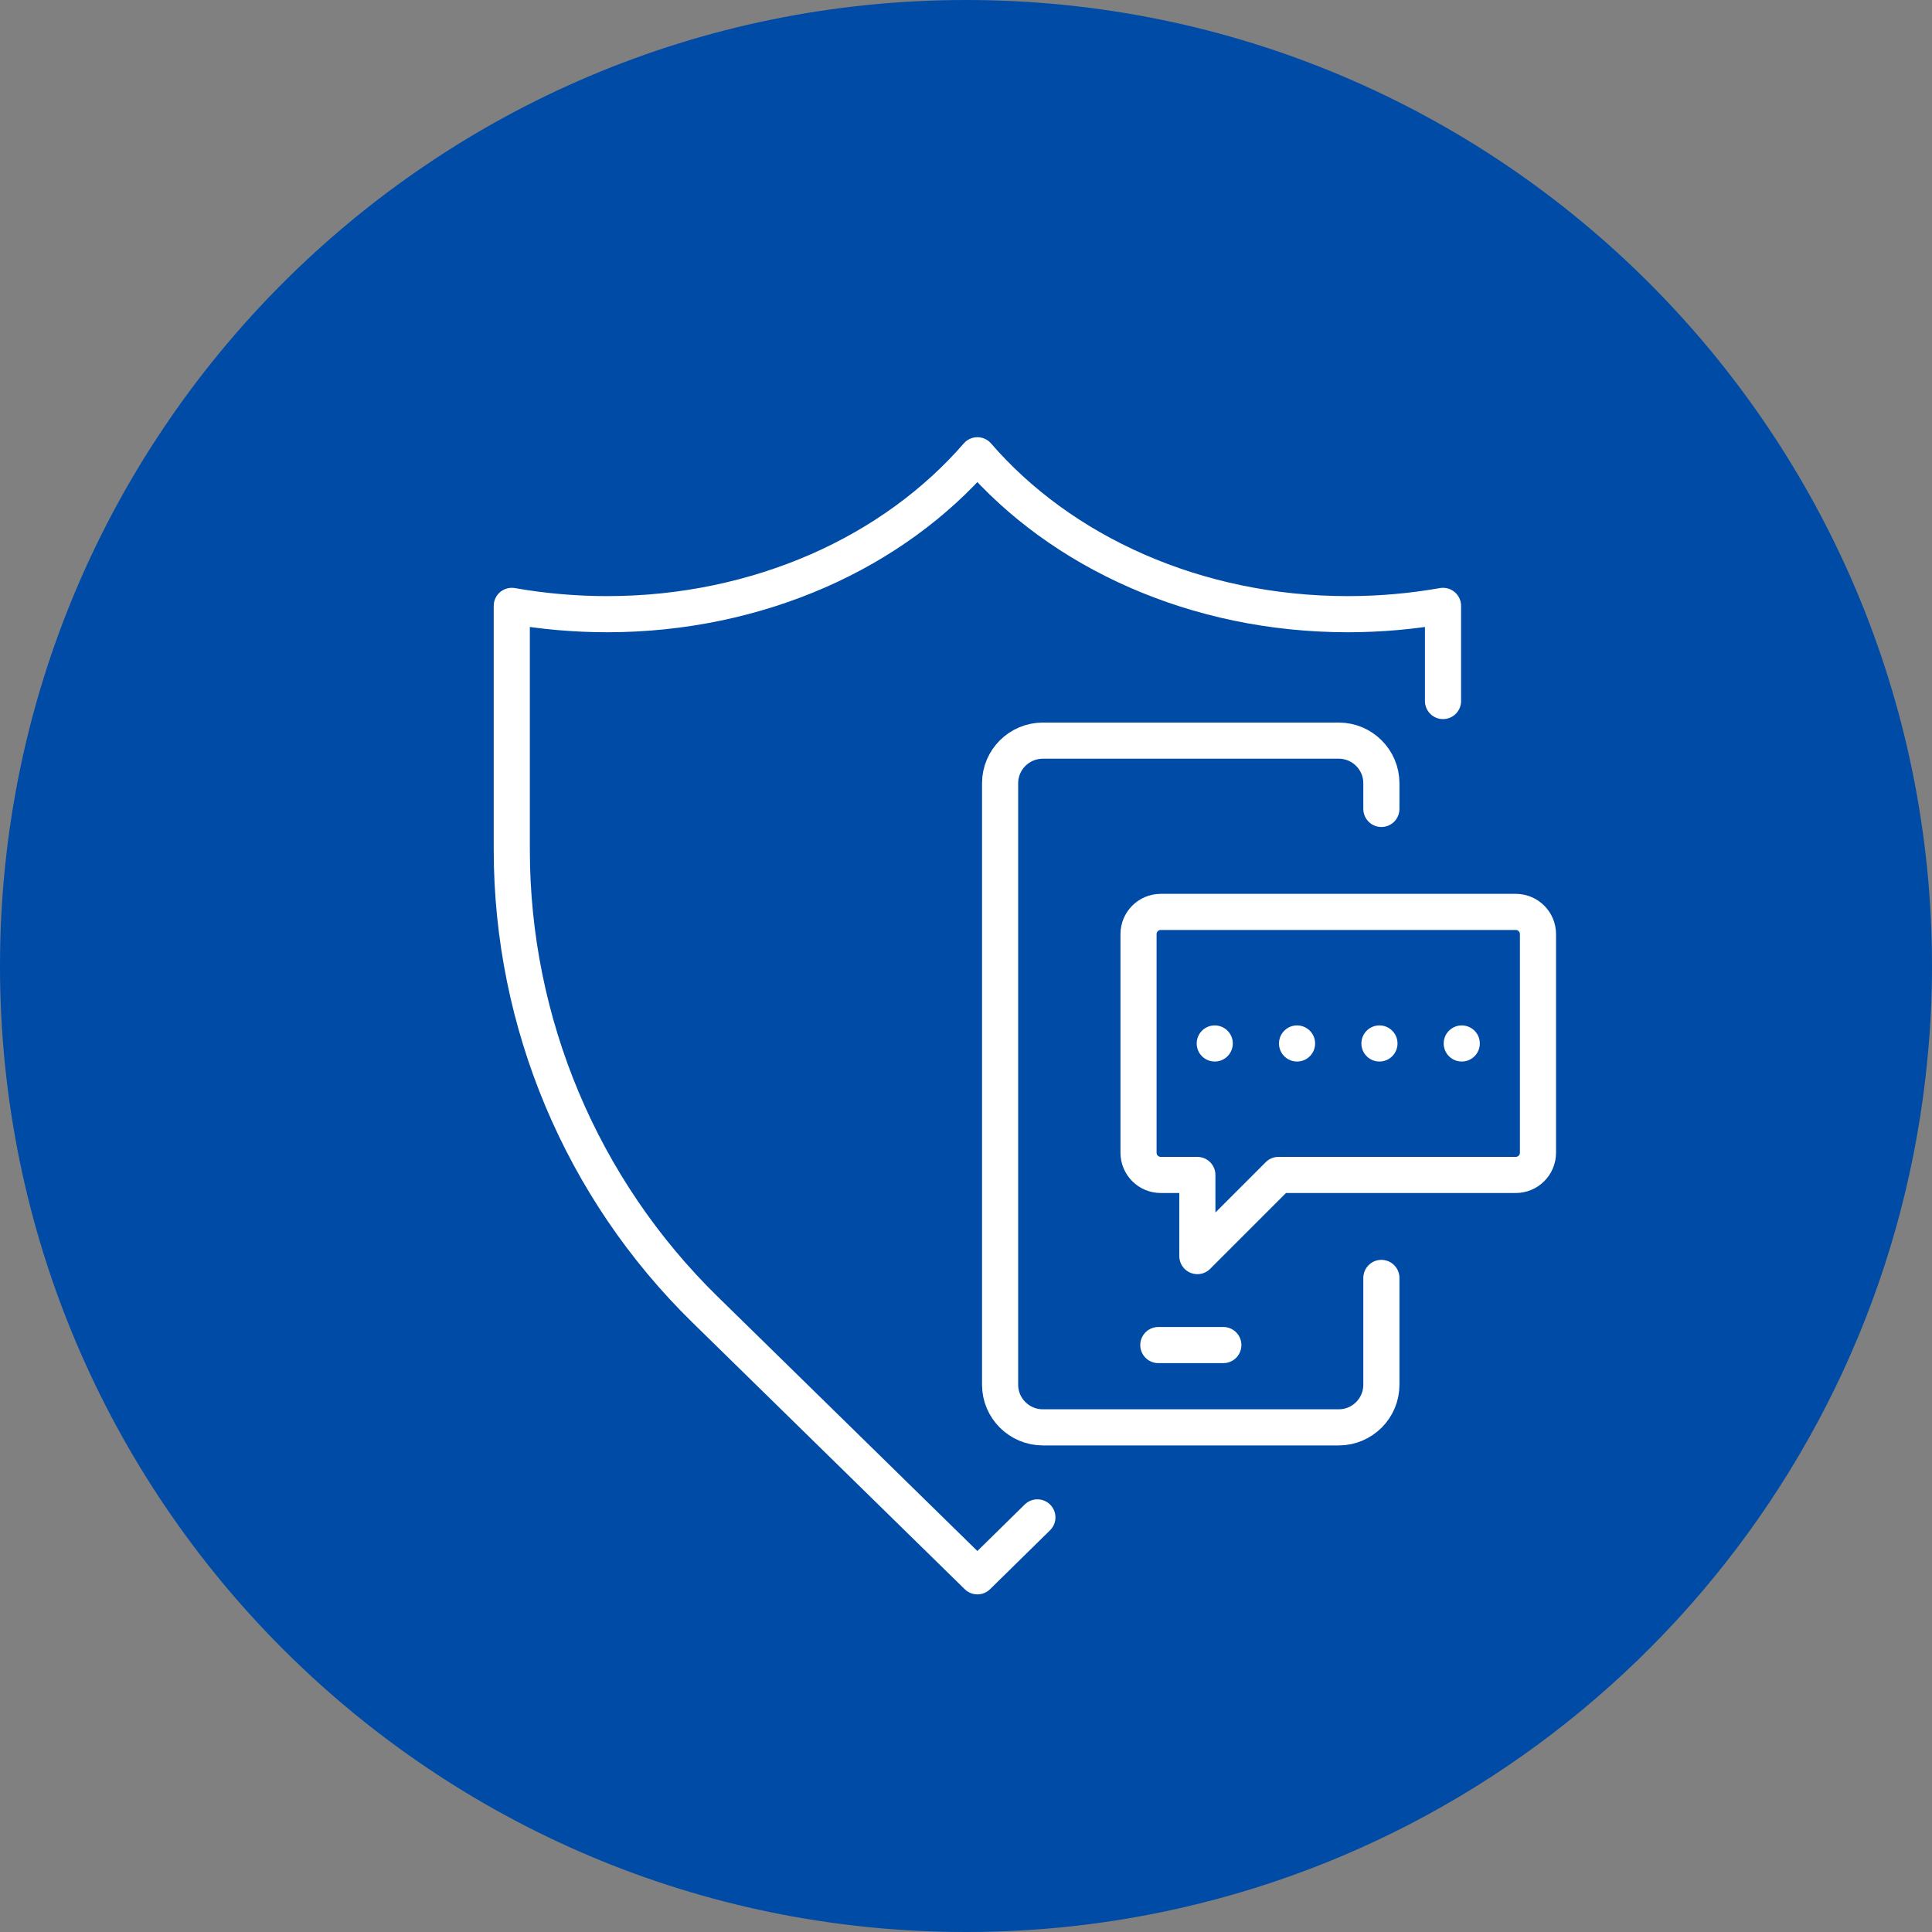 <?xml version="1.0" encoding="UTF-8"?>
<svg id="design" xmlns="http://www.w3.org/2000/svg" width="200" height="200" viewBox="0 0 200 200">
  <rect x="0" y="0" width="200" height="200" fill="#808080" stroke="none"/>
  <path d="m200,100c0,3.16-.15,6.3-.45,9.39-4.05,43.48-35.91,78.86-77.62,88.19-7.06,1.59-14.4,2.42-21.93,2.42C44.77,200,0,155.23,0,100S44.77,0,100,0s100,44.77,100,100Z" style="fill: #004ba5;"/>
  <g>
    <path d="m107.39,157.08l-6.21,6.1-28.19-27.61c-12.8-12.52-20.01-29.69-20.01-47.6v-25.25c3.18.56,6.5.86,9.88.86,7.86,0,15.29-1.63,21.83-4.49,6.53-2.86,12.17-6.98,16.49-11.96,8.63,9.98,22.57,16.45,38.34,16.45,3.39,0,6.68-.3,9.86-.86v9.85" style="fill: none; stroke: #fff; stroke-linecap: round; stroke-linejoin: round; stroke-width: 3.74px;"/>
    <g>
      <g>
        <path d="m143,132.29v11.06c0,2.43-1.98,4.41-4.41,4.41h-30.63c-2.45,0-4.43-1.98-4.43-4.41v-62.27c0-2.43,1.98-4.41,4.43-4.41h30.63c2.43,0,4.41,1.98,4.41,4.41v2.66" style="fill: none; stroke: #fff; stroke-linecap: round; stroke-linejoin: round; stroke-width: 3.74px;"/>
        <line x1="119.91" y1="139.24" x2="126.64" y2="139.24" style="fill: none; stroke: #fff; stroke-linecap: round; stroke-linejoin: round; stroke-width: 3.74px;"/>
      </g>
      <g>
        <path d="m156.91,94.4h-36.75c-1.27,0-2.3,1.03-2.3,2.3v22.63c0,1.27,1.03,2.3,2.3,2.3h3.79v8.4l8.4-8.4h24.56c1.27,0,2.3-1.03,2.3-2.3v-22.63c0-1.27-1.03-2.3-2.3-2.3Z" style="fill: none; stroke: #fff; stroke-linecap: round; stroke-linejoin: round; stroke-width: 3.74px;"/>
        <g>
          <line x1="125.75" y1="108.02" x2="125.75" y2="108.02" style="fill: none; stroke: #fff; stroke-linecap: round; stroke-linejoin: round; stroke-width: 3.74px;"/>
          <line x1="134.27" y1="108.02" x2="134.27" y2="108.02" style="fill: none; stroke: #fff; stroke-linecap: round; stroke-linejoin: round; stroke-width: 3.74px;"/>
          <line x1="142.8" y1="108.02" x2="142.8" y2="108.02" style="fill: none; stroke: #fff; stroke-linecap: round; stroke-linejoin: round; stroke-width: 3.74px;"/>
          <line x1="151.32" y1="108.02" x2="151.32" y2="108.02" style="fill: none; stroke: #fff; stroke-linecap: round; stroke-linejoin: round; stroke-width: 3.74px;"/>
        </g>
      </g>
    </g>
  </g>
</svg>